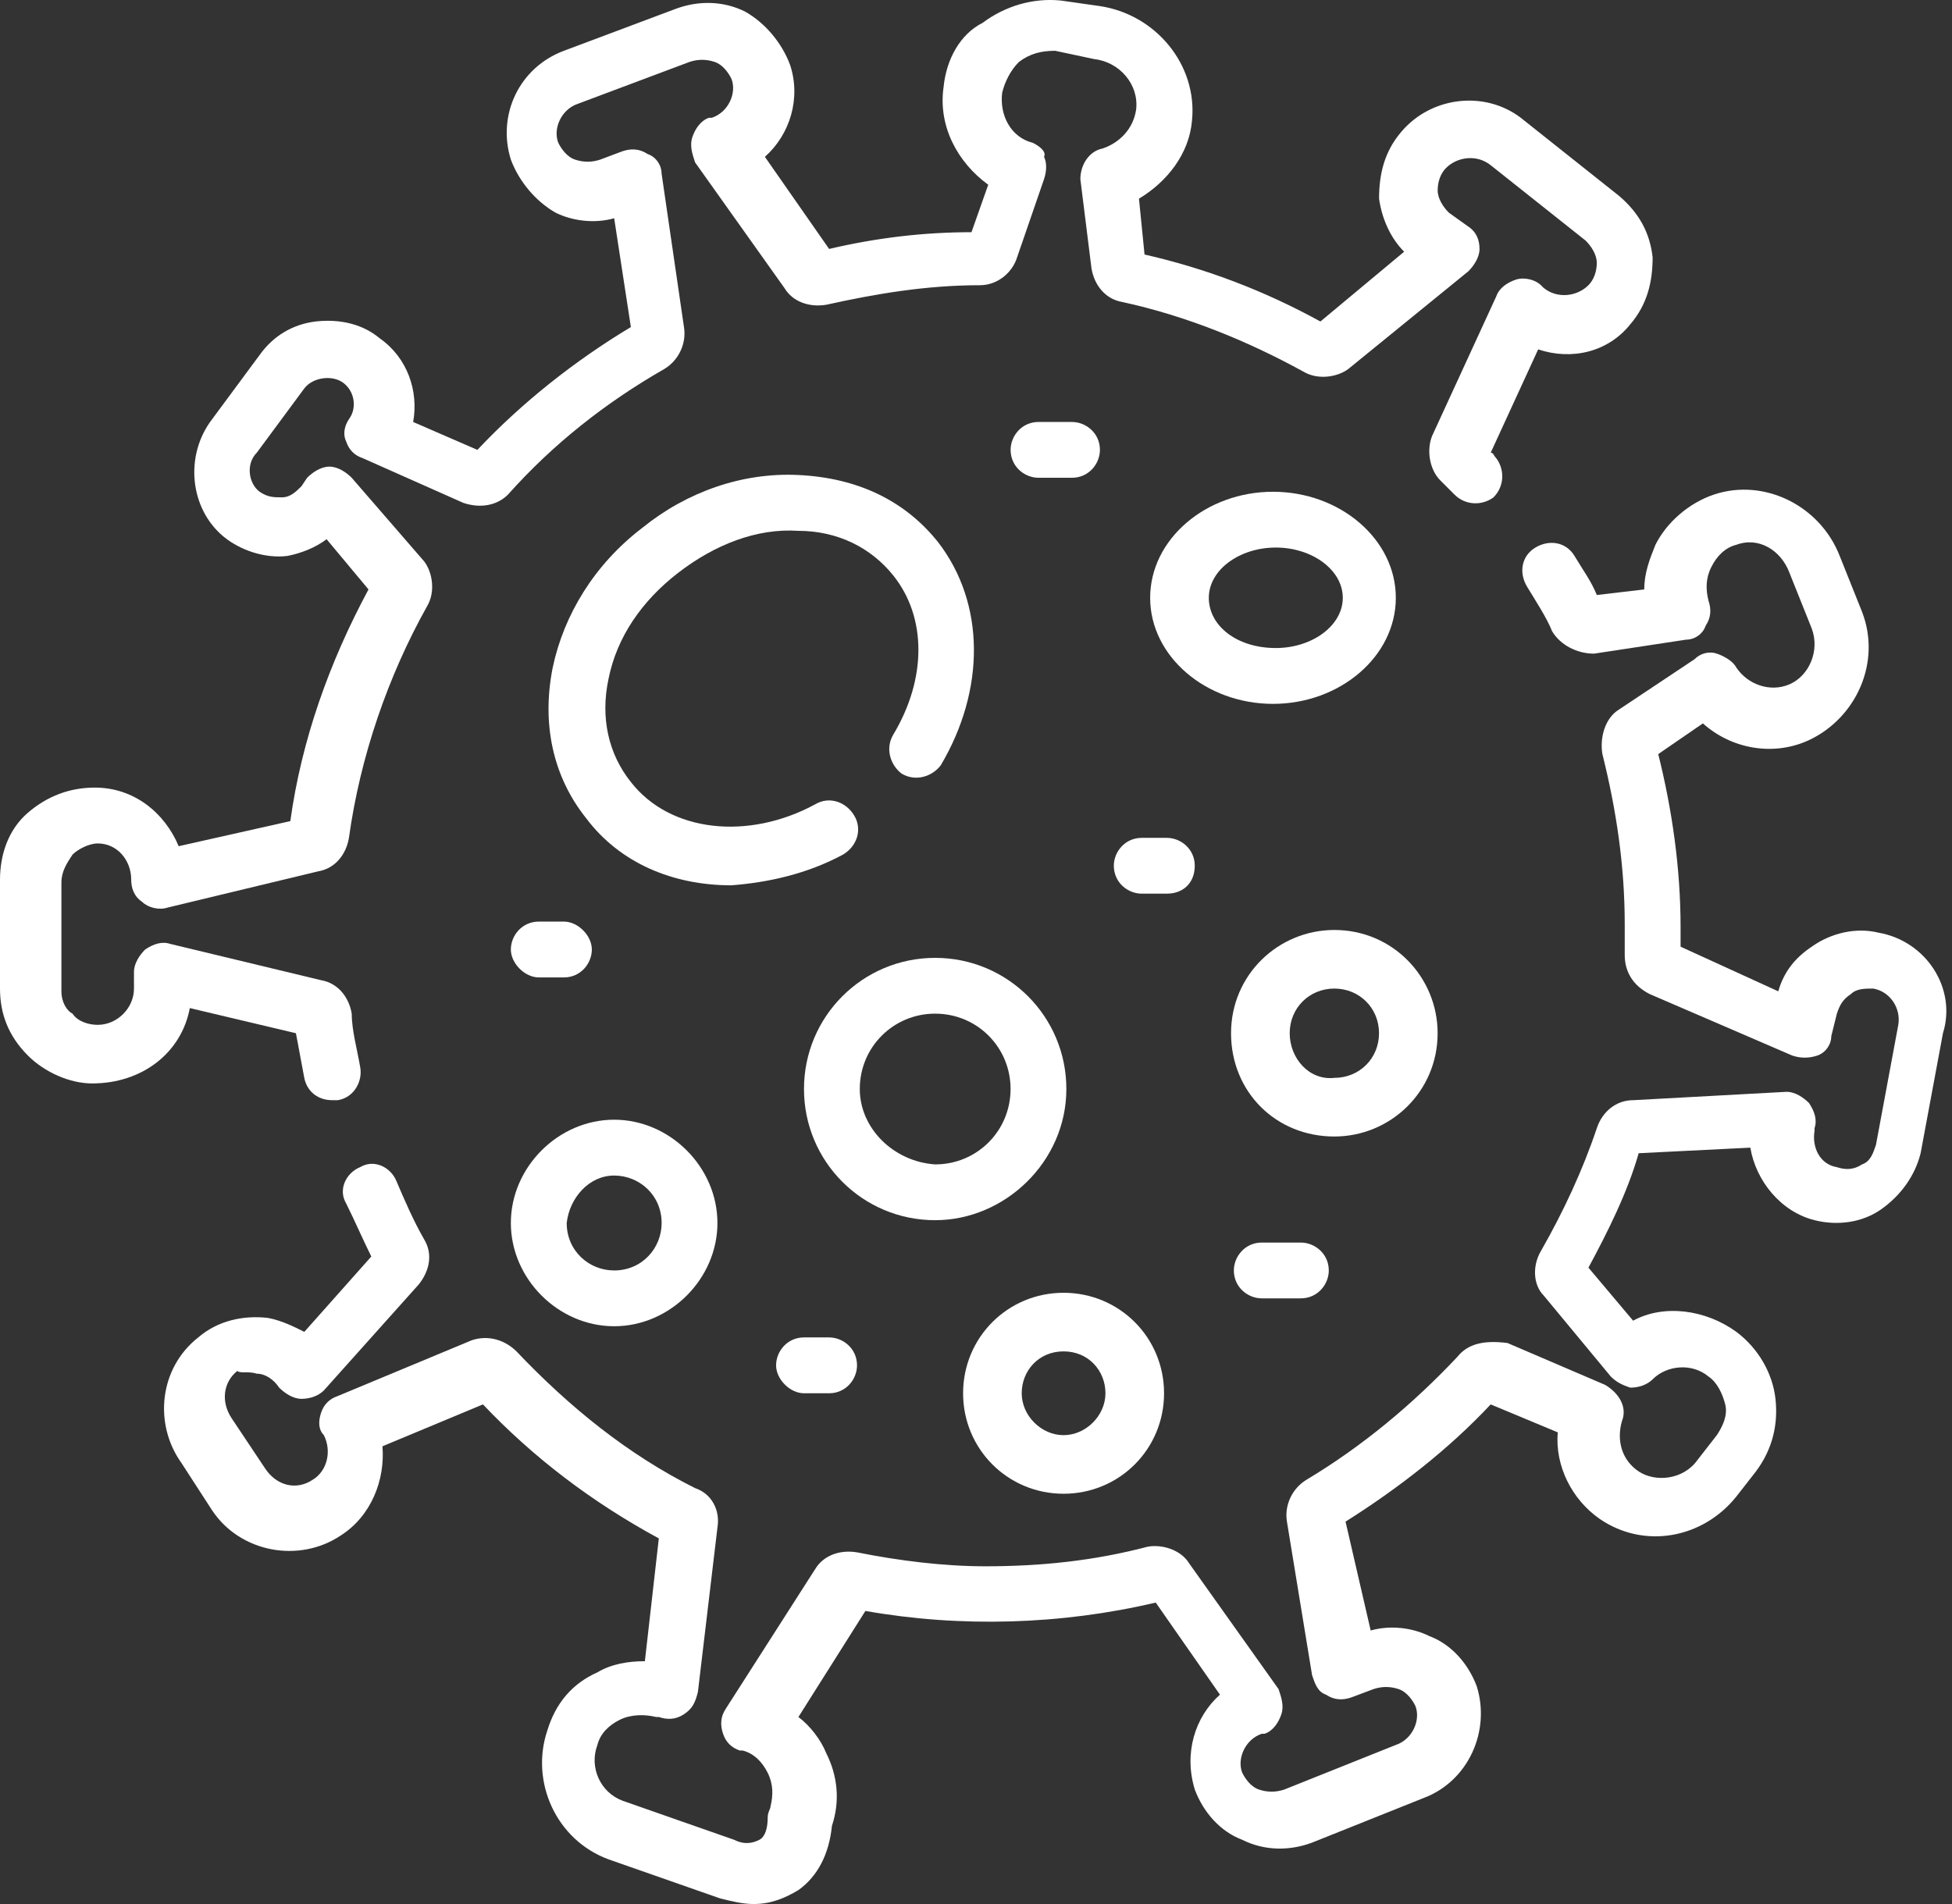 <?xml version="1.0" encoding="UTF-8"?> <svg xmlns="http://www.w3.org/2000/svg" width="41" height="40" viewBox="0 0 41 40" fill="none"><rect x="0" y="0" width="41" height="40" fill="#333333" stroke="none"/> <path d="M39.462 19.595C38.993 19.478 38.465 19.595 38.054 19.888C37.703 20.123 37.468 20.416 37.351 20.826L35.299 19.888C35.299 19.771 35.299 19.595 35.299 19.478C35.299 18.246 35.123 17.015 34.83 15.842L35.768 15.197C36.354 15.725 37.234 15.901 37.996 15.549C38.993 15.08 39.52 13.908 39.11 12.852L38.641 11.679C38.23 10.624 37.058 10.038 36.002 10.389C35.474 10.565 35.005 10.976 34.771 11.445C34.654 11.738 34.536 12.031 34.536 12.383L33.54 12.5C33.422 12.207 33.246 11.973 33.071 11.679C32.895 11.386 32.543 11.328 32.25 11.503C31.956 11.679 31.898 12.031 32.074 12.324C32.25 12.617 32.484 12.969 32.601 13.262C32.777 13.556 33.129 13.732 33.481 13.732L35.416 13.438C35.592 13.438 35.768 13.321 35.826 13.145C35.944 12.969 35.944 12.793 35.885 12.617C35.826 12.383 35.826 12.148 35.944 11.914C36.061 11.679 36.237 11.503 36.471 11.445C36.94 11.269 37.41 11.562 37.585 12.031L38.054 13.204C38.23 13.673 37.996 14.201 37.585 14.377C37.175 14.552 36.706 14.377 36.471 14.025C36.413 13.908 36.237 13.79 36.061 13.732C35.885 13.673 35.709 13.732 35.592 13.849L34.009 14.904C33.715 15.08 33.598 15.491 33.657 15.842C33.95 17.015 34.126 18.188 34.126 19.419C34.126 19.595 34.126 19.83 34.126 20.064C34.126 20.416 34.302 20.709 34.654 20.885L37.644 22.175C37.82 22.234 37.996 22.234 38.172 22.175C38.348 22.116 38.465 21.94 38.465 21.765L38.582 21.295C38.641 21.119 38.699 21.002 38.875 20.885C38.993 20.768 39.169 20.768 39.344 20.768C39.696 20.826 39.931 21.178 39.872 21.53L39.403 24.051C39.344 24.227 39.286 24.403 39.11 24.462C38.934 24.579 38.758 24.579 38.582 24.52C38.23 24.462 38.054 24.11 38.113 23.758V23.7C38.172 23.524 38.113 23.348 37.996 23.172C37.879 23.055 37.703 22.937 37.527 22.937L34.302 23.113C33.95 23.113 33.657 23.348 33.54 23.7C33.246 24.579 32.836 25.459 32.367 26.279C32.191 26.573 32.191 26.983 32.425 27.218L33.833 28.918C33.95 29.035 34.067 29.094 34.243 29.152C34.419 29.152 34.595 29.094 34.712 28.977C35.005 28.683 35.533 28.625 35.885 28.918C36.061 29.035 36.178 29.27 36.237 29.504C36.295 29.739 36.178 29.973 36.061 30.149L35.65 30.677C35.357 31.087 34.771 31.146 34.419 30.912C34.067 30.677 33.95 30.267 34.067 29.856C34.185 29.563 34.009 29.27 33.715 29.094L31.663 28.214C31.194 28.156 30.842 28.214 30.608 28.508C29.67 29.504 28.614 30.384 27.442 31.087C27.148 31.263 26.973 31.615 27.031 31.967L27.559 35.192C27.617 35.368 27.676 35.544 27.852 35.602C28.028 35.72 28.204 35.72 28.38 35.661L28.849 35.485C29.025 35.426 29.201 35.426 29.377 35.485C29.552 35.544 29.67 35.72 29.728 35.837C29.846 36.13 29.67 36.541 29.318 36.658L26.973 37.596C26.797 37.654 26.621 37.654 26.445 37.596C26.269 37.537 26.152 37.361 26.093 37.244C25.976 36.951 26.152 36.541 26.503 36.423H26.562C26.738 36.365 26.855 36.189 26.914 36.013C26.973 35.837 26.914 35.661 26.855 35.485L24.979 32.846C24.803 32.553 24.393 32.436 24.099 32.495C22.985 32.788 21.871 32.905 20.699 32.905C19.819 32.905 18.881 32.788 18.001 32.612C17.65 32.553 17.298 32.671 17.122 32.964L15.246 35.895C15.128 36.071 15.128 36.247 15.187 36.423C15.246 36.599 15.363 36.716 15.539 36.775H15.597C15.832 36.834 16.008 37.01 16.125 37.244C16.242 37.479 16.242 37.713 16.184 37.948C16.184 38.006 16.125 38.065 16.125 38.182C16.125 38.417 16.066 38.593 15.949 38.651C15.832 38.71 15.656 38.769 15.421 38.651L13.076 37.83C12.607 37.654 12.372 37.127 12.548 36.658C12.607 36.423 12.783 36.247 13.017 36.13C13.252 36.013 13.545 36.013 13.78 36.071H13.838C14.014 36.13 14.19 36.13 14.366 36.013C14.542 35.895 14.601 35.778 14.659 35.544L15.07 32.084C15.128 31.732 14.952 31.381 14.601 31.263C13.193 30.56 11.962 29.563 10.848 28.39C10.613 28.156 10.262 28.038 9.91 28.156L7.095 29.328C6.919 29.387 6.802 29.504 6.744 29.68C6.685 29.856 6.685 30.032 6.802 30.149C6.978 30.501 6.861 30.912 6.568 31.087C6.216 31.322 5.805 31.205 5.571 30.853L4.867 29.797C4.633 29.446 4.691 29.035 4.984 28.801C5.043 28.859 5.219 28.801 5.395 28.859C5.571 28.859 5.747 28.977 5.864 29.152C5.981 29.27 6.157 29.387 6.333 29.387C6.509 29.387 6.685 29.328 6.802 29.211L8.796 26.983C9.03 26.69 9.089 26.338 8.913 26.045C8.678 25.634 8.503 25.224 8.327 24.814C8.209 24.52 7.858 24.344 7.564 24.52C7.271 24.638 7.095 24.989 7.271 25.283C7.447 25.634 7.623 26.045 7.799 26.397L6.392 27.98C6.157 27.863 5.923 27.745 5.629 27.687C5.102 27.628 4.574 27.745 4.164 28.097C3.343 28.742 3.225 29.915 3.812 30.736L4.457 31.732C5.043 32.612 6.274 32.846 7.154 32.26C7.799 31.85 8.092 31.087 8.033 30.384L10.144 29.504C11.2 30.618 12.431 31.556 13.838 32.319L13.545 34.899C13.193 34.899 12.841 34.957 12.548 35.133C12.021 35.368 11.669 35.778 11.493 36.365C11.141 37.42 11.669 38.651 12.783 39.062L15.128 39.883C15.363 39.941 15.597 40 15.832 40C16.184 40 16.477 39.883 16.77 39.707C17.18 39.414 17.415 38.944 17.474 38.358C17.65 37.83 17.591 37.303 17.356 36.834C17.239 36.541 17.005 36.247 16.77 36.071L18.177 33.843C20.171 34.195 22.282 34.136 24.275 33.667L25.624 35.602C25.096 36.071 24.862 36.834 25.096 37.596C25.272 38.065 25.624 38.475 26.093 38.651C26.562 38.886 27.09 38.886 27.559 38.71L29.904 37.772C30.842 37.42 31.311 36.365 31.018 35.426C30.842 34.957 30.491 34.547 30.021 34.371C29.67 34.195 29.201 34.136 28.79 34.254L28.262 31.967C29.377 31.263 30.432 30.442 31.311 29.504L32.719 30.091C32.66 30.794 33.012 31.498 33.598 31.908C34.536 32.553 35.768 32.319 36.471 31.439L36.882 30.912C37.234 30.442 37.351 29.915 37.292 29.387C37.234 28.859 36.94 28.332 36.471 27.98C35.826 27.511 34.947 27.393 34.302 27.745L33.364 26.631C33.774 25.869 34.185 25.048 34.419 24.227L36.764 24.11C36.882 24.814 37.41 25.459 38.113 25.634C38.582 25.752 39.11 25.693 39.52 25.4C39.931 25.107 40.224 24.696 40.341 24.227L40.81 21.706C41.103 20.768 40.459 19.771 39.462 19.595Z" fill="white"></path> <path d="M3.987 21.178L6.215 21.706C6.274 21.999 6.333 22.351 6.391 22.644C6.45 22.937 6.684 23.113 6.978 23.113C7.036 23.113 7.036 23.113 7.095 23.113C7.447 23.055 7.623 22.703 7.564 22.41C7.505 22.058 7.388 21.647 7.388 21.296C7.329 20.944 7.095 20.651 6.743 20.592L3.577 19.83C3.401 19.771 3.225 19.83 3.049 19.947C2.932 20.064 2.814 20.24 2.814 20.416V20.768C2.814 21.178 2.463 21.53 2.052 21.53C1.876 21.53 1.642 21.471 1.524 21.296C1.407 21.237 1.29 21.061 1.29 20.826V18.54C1.29 18.305 1.407 18.129 1.524 17.953C1.642 17.836 1.876 17.719 2.052 17.719C2.463 17.719 2.756 18.071 2.756 18.481C2.756 18.657 2.814 18.833 2.99 18.95C3.108 19.067 3.342 19.126 3.518 19.067L6.684 18.305C7.036 18.247 7.271 17.953 7.329 17.602C7.564 15.901 8.15 14.201 8.971 12.735C9.147 12.442 9.088 12.031 8.912 11.797L7.388 10.038C7.271 9.92 7.095 9.803 6.919 9.803C6.743 9.803 6.567 9.92 6.45 10.038L6.333 10.214C6.215 10.331 6.098 10.448 5.922 10.448C5.746 10.448 5.629 10.448 5.453 10.331C5.218 10.155 5.16 9.744 5.394 9.51L6.391 8.161C6.567 7.927 6.978 7.868 7.212 8.044C7.447 8.22 7.505 8.572 7.329 8.806C7.212 8.982 7.212 9.158 7.271 9.275C7.329 9.451 7.447 9.569 7.623 9.627L9.733 10.565C10.085 10.683 10.437 10.624 10.671 10.389C11.61 9.334 12.724 8.455 13.955 7.751C14.248 7.575 14.424 7.223 14.366 6.871L13.896 3.646C13.896 3.471 13.779 3.295 13.603 3.236C13.427 3.119 13.251 3.119 13.075 3.177L12.607 3.353C12.431 3.412 12.255 3.412 12.079 3.353C11.903 3.295 11.786 3.119 11.727 3.001C11.61 2.708 11.786 2.298 12.137 2.181L14.483 1.301C14.659 1.242 14.835 1.242 15.011 1.301C15.186 1.36 15.304 1.536 15.362 1.653C15.48 1.946 15.304 2.357 14.952 2.474H14.893C14.717 2.532 14.6 2.708 14.541 2.884C14.483 3.06 14.541 3.236 14.6 3.412L16.476 6.05C16.652 6.344 17.004 6.461 17.356 6.402C18.411 6.168 19.467 5.992 20.581 5.992C20.933 5.992 21.226 5.757 21.343 5.464L21.929 3.764C21.988 3.588 21.988 3.412 21.929 3.295C21.988 3.177 21.812 3.06 21.695 3.001C21.226 2.884 20.991 2.415 21.05 1.946C21.108 1.712 21.226 1.477 21.402 1.301C21.636 1.125 21.871 1.067 22.164 1.067L22.985 1.242C23.512 1.301 23.923 1.77 23.864 2.298C23.806 2.708 23.512 3.001 23.161 3.119C22.867 3.177 22.692 3.471 22.692 3.764L22.926 5.64C22.985 5.992 23.219 6.285 23.571 6.344C24.92 6.637 26.21 7.165 27.382 7.81C27.676 7.985 28.086 7.927 28.321 7.751L30.842 5.699C30.959 5.581 31.076 5.406 31.076 5.23C31.076 5.054 31.018 4.878 30.842 4.761L30.431 4.467C30.314 4.35 30.197 4.174 30.197 3.998C30.197 3.822 30.256 3.646 30.373 3.529C30.607 3.295 31.018 3.236 31.311 3.471L33.304 5.054C33.422 5.171 33.539 5.347 33.539 5.523C33.539 5.699 33.48 5.875 33.363 5.992C33.129 6.226 32.718 6.285 32.425 6.05L32.366 5.992C32.249 5.875 32.015 5.816 31.839 5.875C31.663 5.933 31.487 6.05 31.428 6.226L30.08 9.158C29.962 9.451 30.021 9.862 30.256 10.096C30.314 10.155 30.431 10.272 30.549 10.389C30.783 10.624 31.135 10.624 31.37 10.448C31.604 10.214 31.604 9.862 31.428 9.627C31.37 9.569 31.37 9.51 31.311 9.51L32.308 7.34C33.011 7.575 33.774 7.399 34.243 6.813C34.594 6.402 34.712 5.933 34.712 5.406C34.653 4.878 34.419 4.467 34.008 4.116L32.015 2.532C31.252 1.887 30.08 2.005 29.435 2.767C29.083 3.177 28.966 3.646 28.966 4.174C29.024 4.585 29.2 4.995 29.493 5.288L27.734 6.754C26.561 6.109 25.33 5.64 24.04 5.347L23.923 4.174C24.509 3.822 24.978 3.236 25.037 2.532C25.154 1.36 24.275 0.304 23.102 0.128L22.281 0.011C21.695 -0.048 21.108 0.128 20.639 0.48C20.17 0.715 19.877 1.242 19.819 1.829C19.701 2.65 20.112 3.412 20.757 3.881L20.405 4.878C19.408 4.878 18.411 4.995 17.415 5.23L16.066 3.295C16.594 2.826 16.828 2.063 16.594 1.36C16.418 0.891 16.066 0.48 15.655 0.246C15.186 0.011 14.659 0.011 14.19 0.187L11.844 1.067C10.906 1.418 10.437 2.415 10.73 3.353C10.906 3.822 11.258 4.233 11.668 4.467C12.02 4.643 12.489 4.702 12.9 4.585L13.251 6.871C12.079 7.575 10.965 8.455 10.027 9.451L8.678 8.865C8.795 8.22 8.561 7.516 7.974 7.106C7.623 6.813 7.153 6.695 6.626 6.754C6.157 6.813 5.746 7.047 5.453 7.458L4.456 8.806C3.87 9.569 3.987 10.683 4.691 11.269C5.043 11.562 5.57 11.738 6.039 11.679C6.333 11.621 6.626 11.504 6.86 11.328L7.74 12.383C6.919 13.908 6.333 15.549 6.098 17.25L3.753 17.777C3.459 17.074 2.814 16.546 1.994 16.546C1.466 16.546 0.997 16.722 0.586 17.074C0.176 17.426 0 17.953 0 18.481V20.768C0 21.296 0.176 21.765 0.586 22.175C0.938 22.527 1.466 22.761 1.935 22.761C2.99 22.761 3.811 22.116 3.987 21.178Z" fill="white"></path> <path d="M17.707 17.953C18.001 17.778 18.118 17.426 17.942 17.133C17.766 16.84 17.414 16.722 17.121 16.898C15.714 17.66 14.072 17.485 13.251 16.429C12.782 15.843 12.606 15.08 12.782 14.259C12.958 13.38 13.486 12.618 14.248 12.031C15.01 11.445 15.89 11.093 16.769 11.152C17.59 11.152 18.294 11.504 18.763 12.09C19.466 12.97 19.466 14.259 18.763 15.432C18.587 15.725 18.704 16.077 18.939 16.253C19.232 16.429 19.584 16.312 19.76 16.077C20.698 14.494 20.698 12.676 19.701 11.386C18.997 10.507 18.001 10.038 16.769 9.979C15.597 9.921 14.424 10.331 13.486 11.093C12.489 11.855 11.844 12.911 11.609 14.025C11.375 15.198 11.609 16.312 12.313 17.191C13.017 18.129 14.131 18.599 15.362 18.599C16.124 18.54 16.945 18.364 17.707 17.953Z" fill="white"></path> <path d="M29.318 12.559C29.318 11.327 28.145 10.331 26.738 10.331C25.331 10.331 24.158 11.327 24.158 12.559C24.158 13.79 25.331 14.787 26.738 14.787C28.145 14.787 29.318 13.79 29.318 12.559ZM25.39 12.559C25.39 11.972 26.035 11.503 26.797 11.503C27.559 11.503 28.204 11.972 28.204 12.559C28.204 13.145 27.559 13.614 26.797 13.614C25.976 13.614 25.39 13.145 25.39 12.559Z" fill="white"></path> <path d="M22.398 22.878C22.398 21.354 21.167 20.123 19.642 20.123C18.118 20.123 16.887 21.354 16.887 22.878C16.887 24.403 18.118 25.634 19.642 25.634C21.108 25.634 22.398 24.403 22.398 22.878ZM18.059 22.878C18.059 21.999 18.763 21.295 19.642 21.295C20.522 21.295 21.226 21.999 21.226 22.878C21.226 23.758 20.522 24.462 19.642 24.462C18.763 24.403 18.059 23.699 18.059 22.878Z" fill="white"></path> <path d="M30.196 21.706C30.196 20.533 29.258 19.537 28.027 19.537C26.854 19.537 25.857 20.475 25.857 21.706C25.857 22.937 26.796 23.876 28.027 23.876C29.2 23.876 30.196 22.937 30.196 21.706ZM27.089 21.706C27.089 21.178 27.499 20.768 28.027 20.768C28.555 20.768 28.965 21.178 28.965 21.706C28.965 22.234 28.555 22.644 28.027 22.644C27.499 22.703 27.089 22.234 27.089 21.706Z" fill="white"></path> <path d="M22.339 31.381C23.512 31.381 24.45 30.443 24.45 29.27C24.45 28.097 23.512 27.159 22.339 27.159C21.167 27.159 20.229 28.097 20.229 29.27C20.229 30.443 21.167 31.381 22.339 31.381ZM22.339 28.39C22.867 28.39 23.219 28.801 23.219 29.27C23.219 29.739 22.808 30.15 22.339 30.15C21.87 30.15 21.46 29.739 21.46 29.27C21.46 28.801 21.812 28.39 22.339 28.39Z" fill="white"></path> <path d="M12.9 27.862C14.073 27.862 15.069 26.866 15.069 25.693C15.069 24.52 14.073 23.523 12.9 23.523C11.727 23.523 10.73 24.52 10.73 25.693C10.73 26.866 11.727 27.862 12.9 27.862ZM12.9 24.696C13.428 24.696 13.897 25.107 13.897 25.693C13.897 26.221 13.486 26.69 12.9 26.69C12.372 26.69 11.903 26.279 11.903 25.693C11.962 25.165 12.372 24.696 12.9 24.696Z" fill="white"></path> <path d="M25.095 18.188C25.095 17.836 24.802 17.602 24.509 17.602H23.981C23.629 17.602 23.395 17.895 23.395 18.188C23.395 18.54 23.688 18.774 23.981 18.774H24.509C24.86 18.774 25.095 18.54 25.095 18.188Z" fill="white"></path> <path d="M16.887 29.27H17.415C17.767 29.27 18.001 28.977 18.001 28.683C18.001 28.332 17.708 28.097 17.415 28.097H16.887C16.535 28.097 16.301 28.39 16.301 28.683C16.301 28.977 16.594 29.27 16.887 29.27Z" fill="white"></path> <path d="M11.845 20.534C12.196 20.534 12.431 20.24 12.431 19.947C12.431 19.654 12.138 19.361 11.845 19.361H11.317C10.965 19.361 10.73 19.654 10.73 19.947C10.73 20.24 11.024 20.534 11.317 20.534H11.845Z" fill="white"></path> <path d="M22.517 10.037C22.868 10.037 23.103 9.744 23.103 9.451C23.103 9.099 22.81 8.865 22.517 8.865H21.813C21.461 8.865 21.227 9.158 21.227 9.451C21.227 9.803 21.52 10.037 21.813 10.037H22.517Z" fill="white"></path> <path d="M26.502 26.104C26.151 26.104 25.916 26.397 25.916 26.69C25.916 27.042 26.209 27.276 26.502 27.276H27.323C27.675 27.276 27.91 26.983 27.91 26.69C27.91 26.338 27.616 26.104 27.323 26.104H26.502Z" fill="white"></path> </svg> 